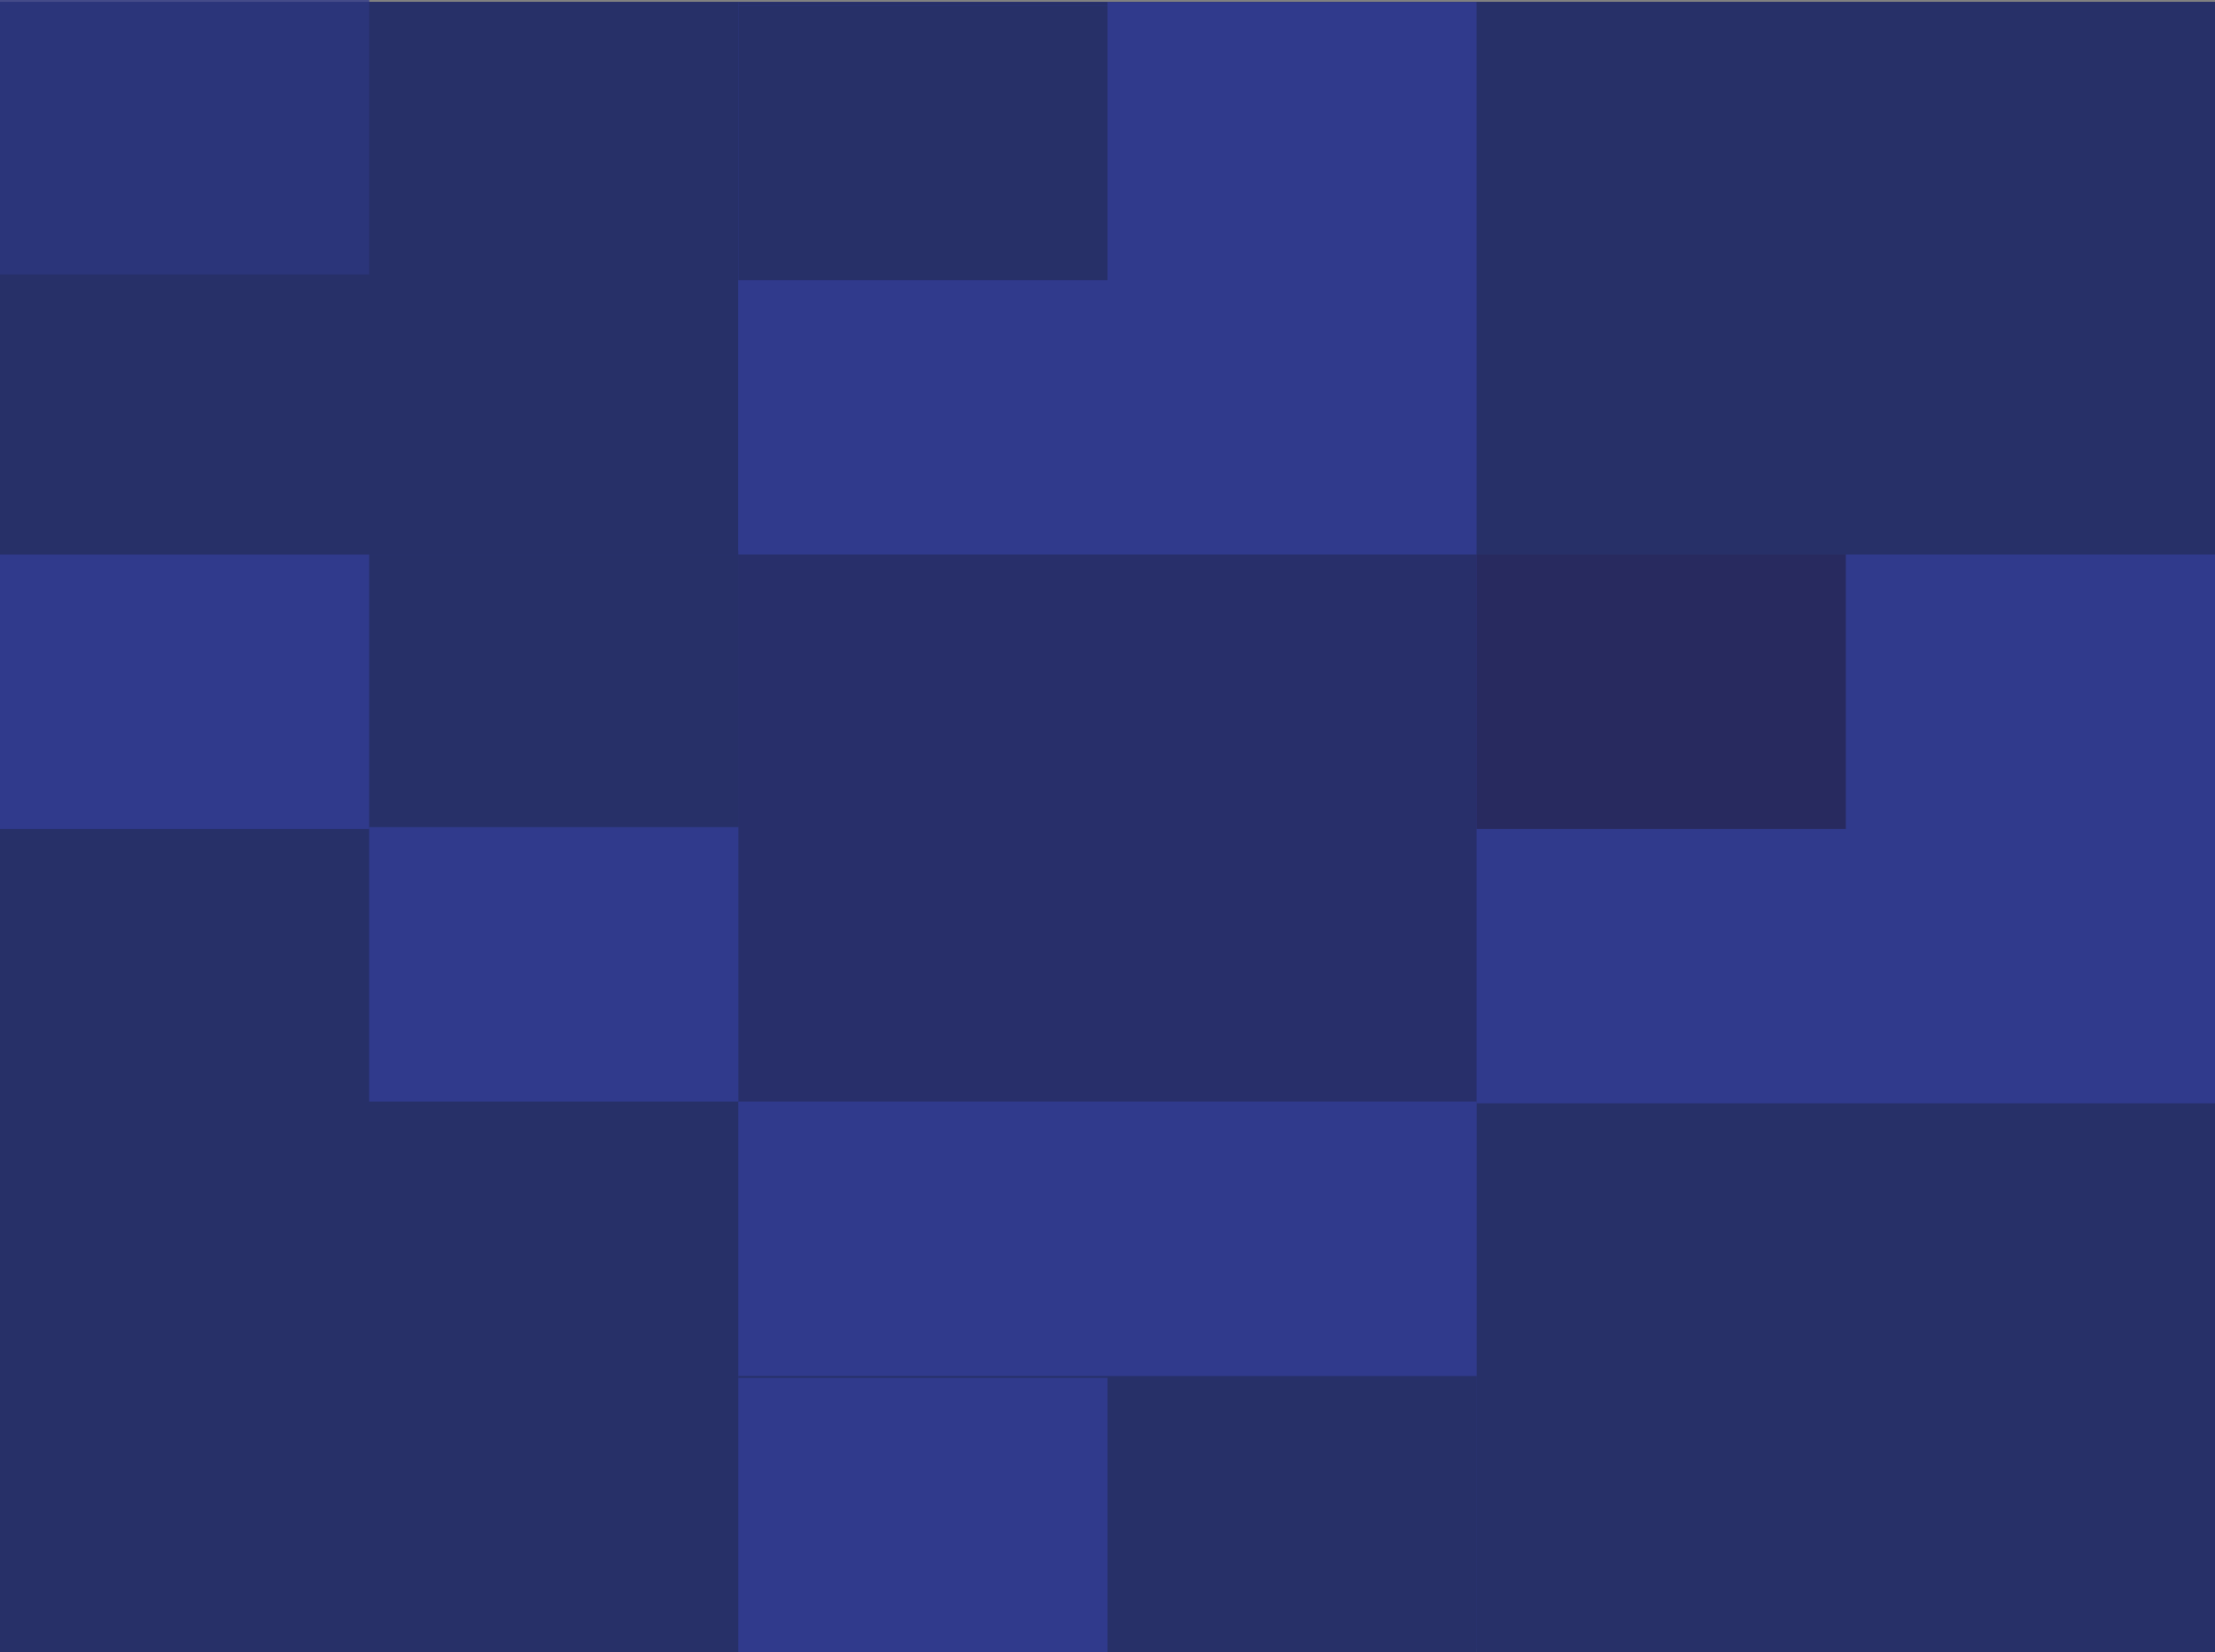 <svg id="Layer_1" data-name="Layer 1" xmlns="http://www.w3.org/2000/svg" viewBox="0 0 1170 873" preserveAspectRatio="none"><rect x="0" y="0" width="1170" height="873" fill="#808080" stroke="none"/><defs><style>.cls-1{fill:#273068;}.cls-2,.cls-4,.cls-6{fill:#303a8c;}.cls-2,.cls-5{opacity:0.7;}.cls-3{fill:#282f6a;}.cls-4{opacity:0.5;}.cls-5{fill:#26244c;}.cls-7{fill:#fff;opacity:0.1;}</style></defs><title>bg2</title><rect class="cls-1" y="1" width="1170" height="870"/><rect class="cls-2" x="389.91" y="2.06" width="390" height="290"/><rect class="cls-3" x="389.91" y="292.06" width="390" height="290"/><rect class="cls-4" x="194.91" y="147.06" width="195" height="145"/><rect class="cls-5" x="779.91" y="292.06" width="195" height="145"/><rect class="cls-6" x="389.91" y="726" width="195" height="145"/><rect class="cls-6" x="194.91" y="435" width="195" height="145"/><rect class="cls-6" x="974.91" y="435" width="195" height="145"/><rect class="cls-1" y="293" width="390" height="290"/><rect class="cls-1" y="3" width="390" height="290"/><rect class="cls-6" x="390" y="3" width="390" height="290"/><rect class="cls-1" x="780" y="3" width="390" height="290"/><rect class="cls-3" x="390" y="293" width="390" height="290"/><rect class="cls-6" x="780" y="293" width="390" height="290"/><rect class="cls-1" y="583" width="390" height="290"/><rect class="cls-1" x="390" y="583" width="390" height="290"/><rect class="cls-4" width="195" height="145"/><rect class="cls-1" x="390" y="3" width="195" height="145"/><rect class="cls-5" x="780" y="293" width="195" height="145"/><rect class="cls-1" x="780" y="583" width="390" height="290"/><rect class="cls-6" x="390" y="728" width="195" height="145"/><rect class="cls-6" x="195" y="437" width="195" height="145"/><rect class="cls-6" x="390" y="582" width="390" height="145"/><rect class="cls-1" y="581.06" width="390" height="290"/><rect class="cls-1" y="1.06" width="390" height="290"/><rect class="cls-6" x="390" y="1.06" width="390" height="290"/><rect class="cls-1" x="780" y="1.06" width="390" height="290"/><rect class="cls-6" y="291.06" width="390" height="290"/><rect class="cls-3" x="390" y="291.06" width="390" height="290"/><rect class="cls-6" x="780" y="291.06" width="390" height="290"/><rect class="cls-6" x="390" y="581.06" width="390" height="290"/><rect class="cls-4" y="726.06" width="195" height="145"/><rect class="cls-4" x="195" y="146.06" width="195" height="145"/><rect class="cls-7" y="435.41" width="195" height="145"/><rect class="cls-1" x="390" y="1.06" width="195" height="145"/><rect class="cls-5" x="780" y="291.06" width="195" height="145"/><rect class="cls-4" x="780" y="146.06" width="195" height="145"/><rect class="cls-1" x="780" y="581.06" width="390" height="290"/><rect class="cls-6" y="293" width="195" height="145"/><rect class="cls-1" y="293" width="390" height="290"/><rect class="cls-1" y="3" width="390" height="290"/><rect class="cls-6" x="390" y="3" width="390" height="290"/><rect class="cls-1" x="780" y="3" width="390" height="290"/><rect class="cls-3" x="390" y="293" width="390" height="290"/><rect class="cls-6" x="780" y="293" width="390" height="290"/><rect class="cls-1" y="583" width="390" height="290"/><rect class="cls-1" x="390" y="583" width="390" height="290"/><rect class="cls-4" width="195" height="145"/><rect class="cls-1" x="390" y="3" width="195" height="145"/><rect class="cls-5" x="780" y="293" width="195" height="145"/><rect class="cls-1" x="780" y="583" width="390" height="290"/><rect class="cls-6" x="390" y="728" width="195" height="145"/><rect class="cls-6" x="195" y="437" width="195" height="145"/><rect class="cls-6" x="390" y="582" width="390" height="145"/><rect class="cls-6" y="293" width="195" height="145"/></svg>
